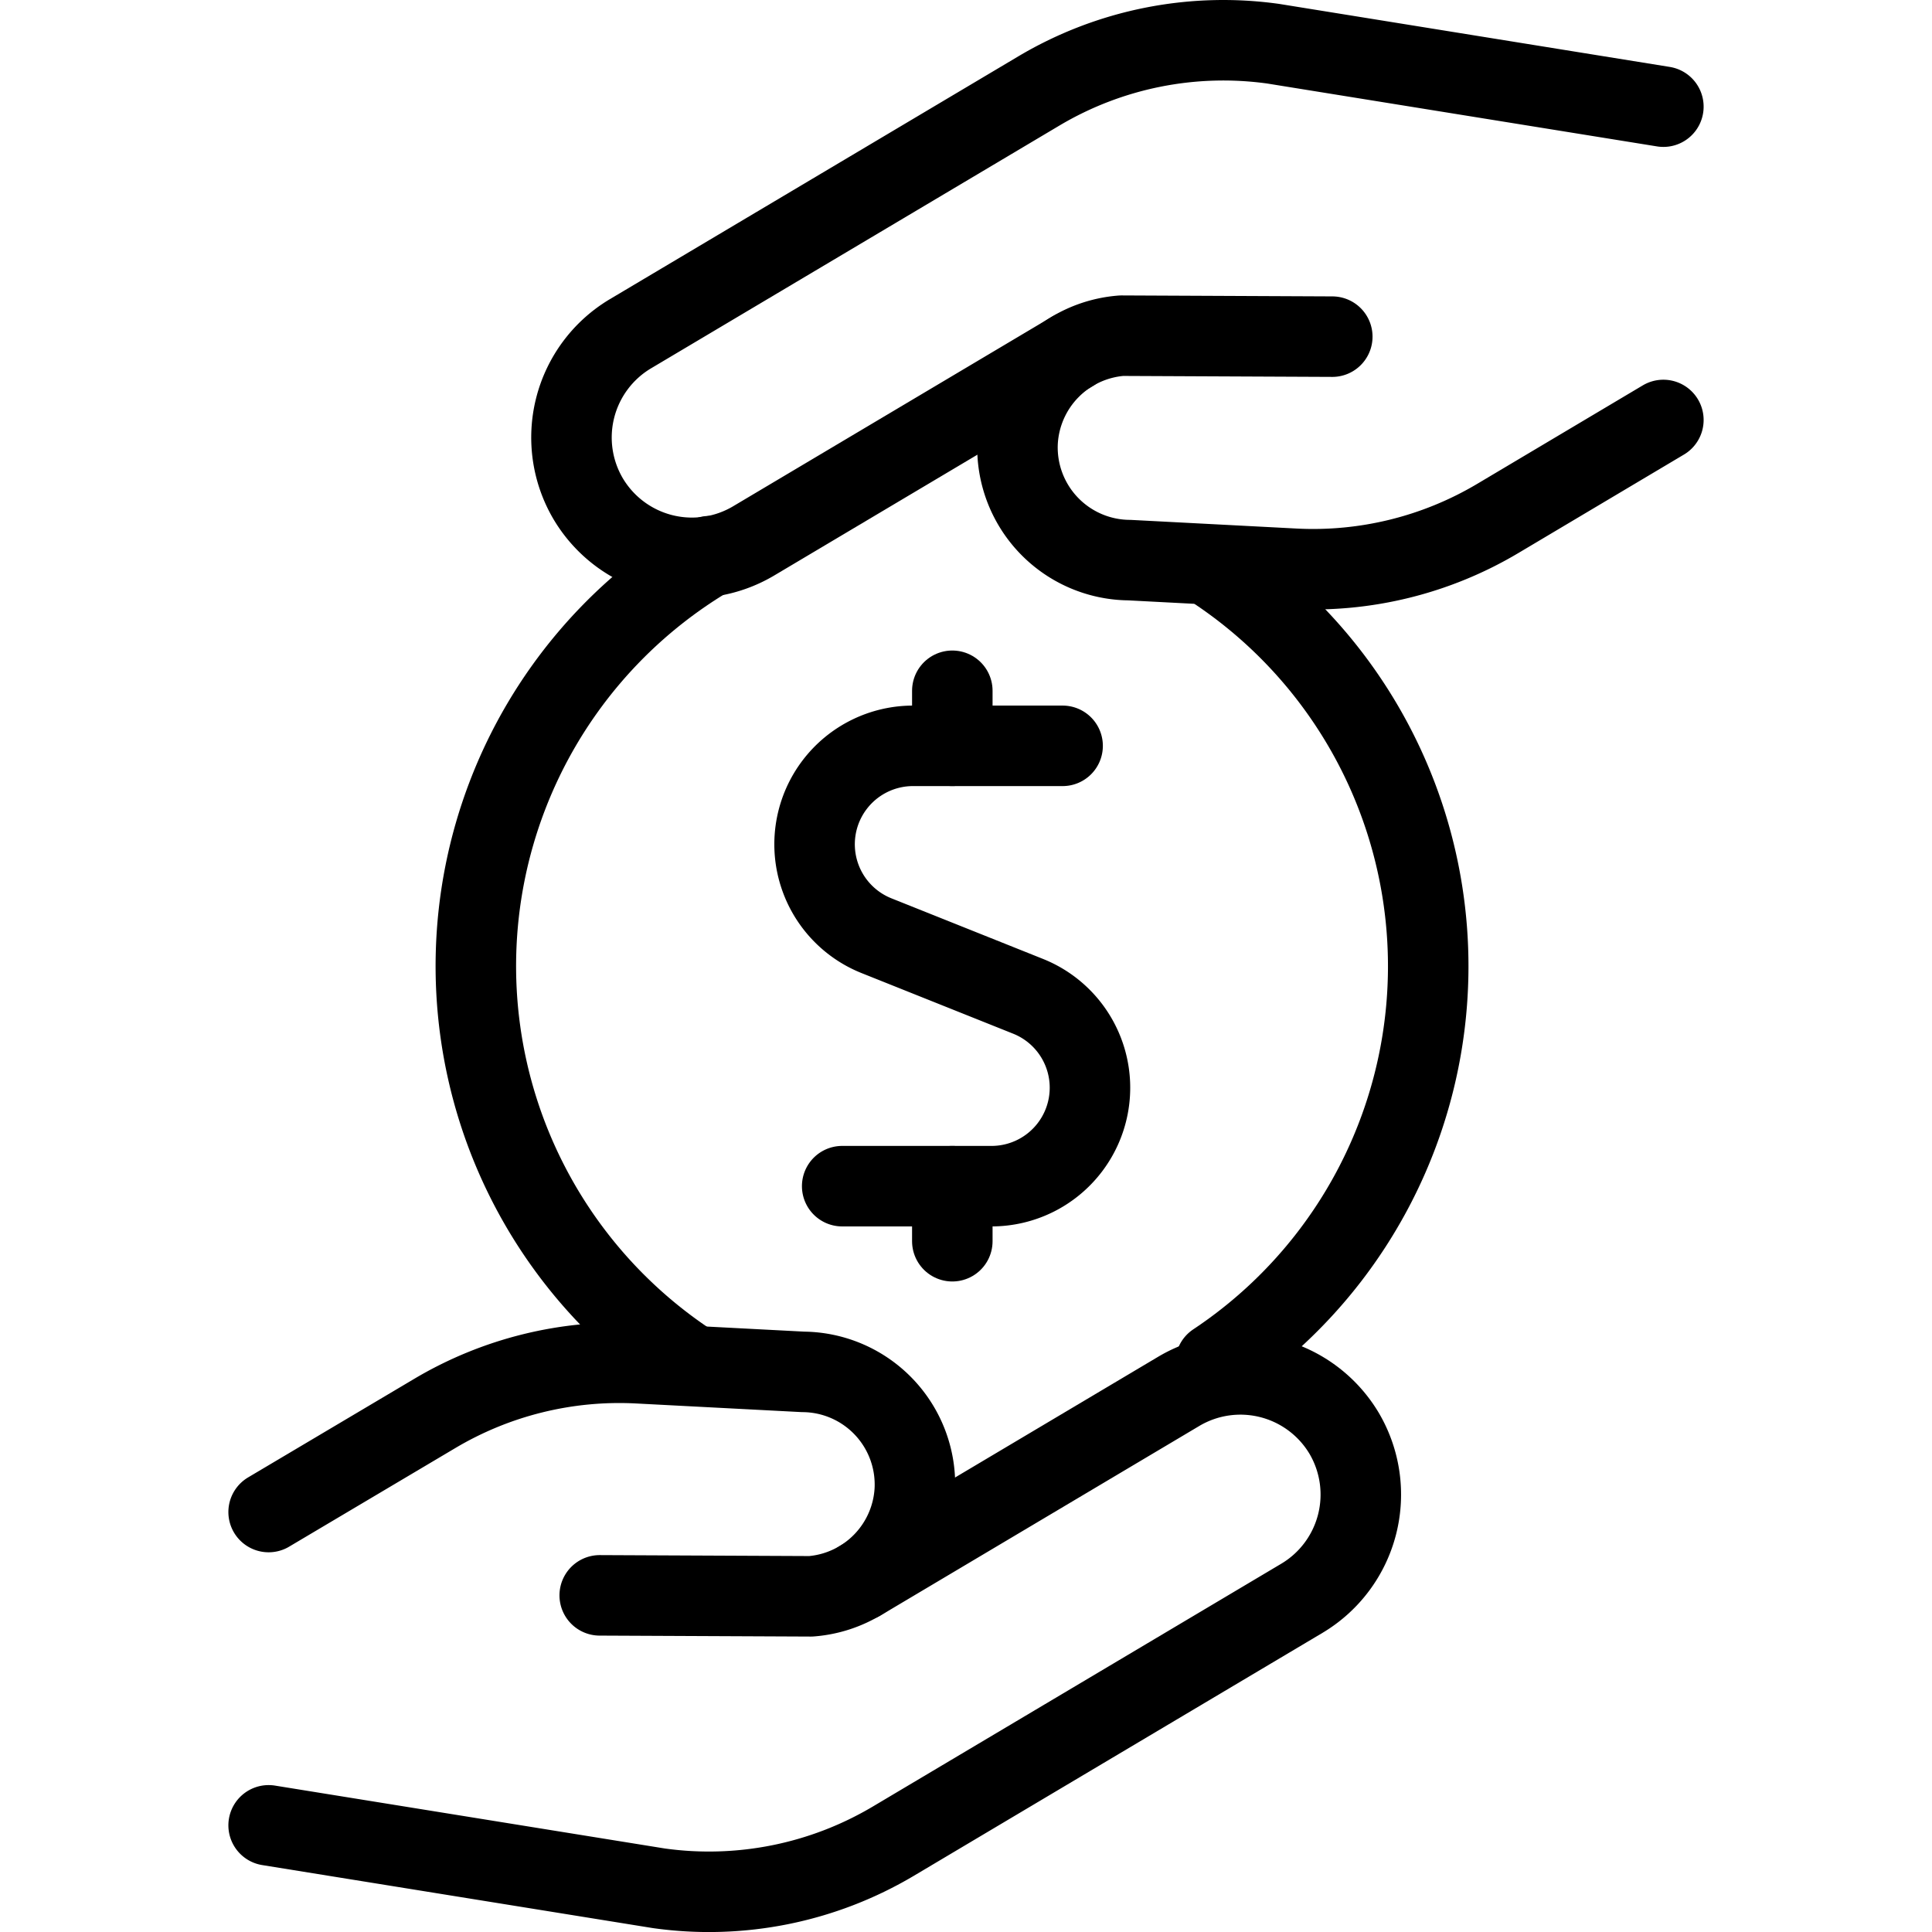 <svg xmlns="http://www.w3.org/2000/svg" viewBox="0 0 24 24"><g transform="matrix(1,0,0,1,0,0)"><defs><style>.a{fill:none;stroke:#000000;stroke-linecap:round;stroke-linejoin:round;}</style></defs><path class="a" d="M3.337,22.675l4.847.782A4.485,4.485,0,0,0,11.1,22.87l5.075-3.017a1.5,1.5,0,0,0,.521-2.05h0a1.5,1.5,0,0,0-2.05-.521l-3.963,2.356"></path><path class="a" d="M3.337,18.783,5.4,17.559a4.487,4.487,0,0,1,2.526-.624l2.05.107a1.4,1.4,0,0,1,1.388,1.468h0a1.4,1.4,0,0,1-1.292,1.32L7.45,19.818"></path><path class="a" d="M20.663,1.325,15.816.543a4.485,4.485,0,0,0-2.911.587L7.83,4.147A1.5,1.5,0,0,0,7.309,6.2h0a1.5,1.5,0,0,0,2.05.521l3.963-2.356"></path><path class="a" d="M20.663,5.217,18.605,6.441a4.487,4.487,0,0,1-2.526.624l-2.05-.107A1.4,1.4,0,0,1,12.641,5.49h0a1.4,1.4,0,0,1,1.292-1.32l2.617.012"></path><path class="a" d="M13.2,9.265H11.344a1.223,1.223,0,0,0-.455,2.359l1.881.752a1.223,1.223,0,0,1-.454,2.359H10.462"></path><line class="a" x1="11.83" y1="9.265" x2="11.83" y2="8.581"></line><line class="a" x1="11.83" y1="15.419" x2="11.83" y2="14.735"></line><path class="a" d="M15.1,16.93A5.916,5.916,0,0,0,15.137,7.1"></path><path class="a" d="M8.814,6.909a5.918,5.918,0,0,0-.292,10"></path></g></svg>